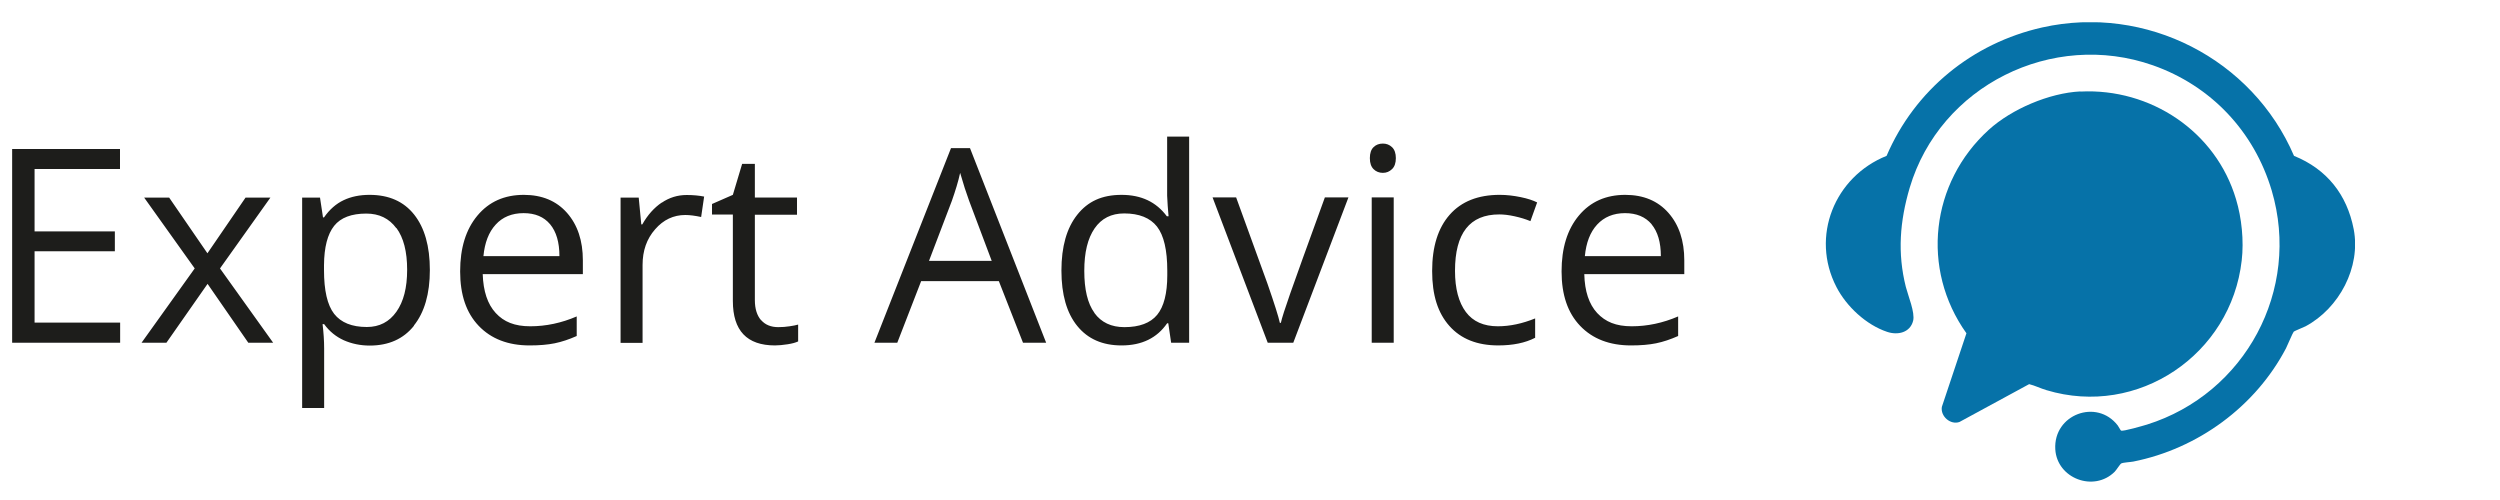 <?xml version="1.0" encoding="UTF-8"?><svg id="Layer_1" xmlns="http://www.w3.org/2000/svg" xmlns:xlink="http://www.w3.org/1999/xlink" viewBox="0 0 175 35"><defs><style>.cls-1{fill:none;}.cls-2{fill:#0672a8;}.cls-3{fill:#1d1d1b;}.cls-4{clip-path:url(#clippath);}</style><clipPath id="clippath"><rect class="cls-1" x=".85" y="1.56" width="164" height="32.15"/></clipPath></defs><g class="cls-4"><path class="cls-3" d="M115.61,15.7c.43.52.65,1.26.65,2.23h-5.32c.09-.94.37-1.68.86-2.21.49-.53,1.14-.8,1.95-.8s1.42.26,1.86.77M115.93,24.03c.49-.1,1-.27,1.54-.51v-1.37c-1.07.46-2.15.69-3.25.69s-1.84-.31-2.42-.93c-.57-.62-.87-1.52-.9-2.72h7v-.97c0-1.37-.37-2.48-1.11-3.32-.74-.84-1.75-1.26-3.02-1.26-1.36,0-2.44.48-3.25,1.45s-1.21,2.27-1.21,3.91.43,2.9,1.3,3.81c.87.91,2.06,1.37,3.56,1.37.69,0,1.27-.05,1.76-.15M107.46,23.65v-1.36c-.89.36-1.76.55-2.61.55-.99,0-1.74-.33-2.24-1-.5-.67-.76-1.63-.76-2.88,0-2.64,1.03-3.95,3.1-3.95.31,0,.66.04,1.07.13s.77.2,1.11.34l.47-1.31c-.28-.14-.66-.27-1.15-.37-.49-.1-.98-.16-1.47-.16-1.51,0-2.68.46-3.5,1.39-.82.93-1.23,2.24-1.23,3.94s.4,2.94,1.21,3.85c.81.91,1.95,1.36,3.42,1.36,1.03,0,1.89-.18,2.57-.53M96.15,11.84c.17.17.39.26.65.26s.46-.09.64-.26c.18-.17.27-.43.27-.77s-.09-.6-.27-.77c-.18-.17-.39-.25-.64-.25-.26,0-.48.08-.65.25-.17.16-.26.42-.26.77s.09.6.26.77M97.56,13.82h-1.54v10.17h1.54v-10.17ZM90.53,23.99l3.86-10.17h-1.65c-1.26,3.46-2.07,5.71-2.43,6.74-.36,1.03-.58,1.71-.65,2.04h-.07c-.09-.42-.38-1.34-.87-2.75l-2.19-6.03h-1.65l3.86,10.17h1.8ZM76.61,21.9c-.48-.66-.71-1.64-.71-2.94s.24-2.27.72-2.97c.48-.7,1.17-1.05,2.07-1.05,1.05,0,1.82.31,2.3.92.48.62.72,1.64.72,3.09v.32c0,1.27-.24,2.2-.71,2.77-.47.57-1.24.86-2.29.86-.92,0-1.62-.33-2.1-.99M81.99,23.99h1.25v-14.43h-1.54v4.14l.04.71.06.73h-.12c-.74-1-1.79-1.5-3.17-1.5s-2.36.46-3.1,1.39c-.74.93-1.11,2.23-1.11,3.91s.37,2.97,1.11,3.88c.74.91,1.77,1.36,3.1,1.36,1.42,0,2.48-.52,3.19-1.55h.08l.2,1.36ZM65.03,18.26l1.6-4.2c.25-.71.45-1.36.58-1.96.22.77.43,1.42.63,1.96l1.58,4.2h-4.39ZM73.23,23.99l-5.33-13.62h-1.33l-5.36,13.62h1.6l1.67-4.31h5.44l1.69,4.31h1.63ZM53.28,22.42c-.29-.33-.44-.8-.44-1.41v-5.98h2.95v-1.2h-2.95v-2.36h-.89l-.65,2.17-1.46.64v.74h1.46v6.05c0,2.07.98,3.11,2.95,3.11.26,0,.55-.03.88-.08.33-.05.57-.12.74-.2v-1.18c-.15.04-.35.09-.6.12-.25.04-.52.06-.79.06-.51,0-.91-.16-1.2-.49M46.32,14.18c-.53.36-.99.87-1.36,1.53h-.07l-.18-1.88h-1.27v10.17h1.54v-5.45c0-1,.29-1.83.88-2.5.58-.67,1.29-1,2.11-1,.32,0,.69.05,1.11.14l.21-1.43c-.36-.07-.76-.11-1.22-.11-.64,0-1.22.18-1.75.54M38.51,15.7c.43.52.65,1.26.65,2.23h-5.32c.09-.94.37-1.68.86-2.21.48-.53,1.14-.8,1.95-.8s1.42.26,1.85.77M38.83,24.03c.49-.1,1-.27,1.54-.51v-1.37c-1.07.46-2.15.69-3.25.69s-1.85-.31-2.42-.93c-.57-.62-.87-1.52-.91-2.72h7.01v-.97c0-1.37-.37-2.48-1.11-3.32-.74-.84-1.75-1.26-3.02-1.26-1.36,0-2.44.48-3.25,1.45s-1.21,2.27-1.21,3.91.43,2.9,1.3,3.81c.87.91,2.06,1.37,3.56,1.37.69,0,1.27-.05,1.76-.15M27.75,15.96c.5.68.75,1.65.75,2.92s-.25,2.23-.75,2.94c-.5.71-1.19,1.07-2.07,1.07-1.05,0-1.81-.31-2.29-.92-.48-.62-.71-1.64-.71-3.07v-.34c.01-1.26.25-2.17.71-2.75.46-.58,1.22-.86,2.25-.86.9,0,1.6.34,2.1,1.02M28.97,22.79c.74-.92,1.12-2.22,1.12-3.89s-.37-2.96-1.1-3.88c-.73-.92-1.77-1.38-3.12-1.38-.68,0-1.28.12-1.81.37-.53.25-.99.65-1.38,1.21h-.07l-.21-1.39h-1.25v14.73h1.54v-4.18c0-.53-.04-1.1-.11-1.69h.11c.37.51.83.88,1.38,1.13.55.24,1.15.37,1.81.37,1.32,0,2.36-.46,3.1-1.39M9.91,23.99h1.74l2.88-4.12,2.85,4.12h1.74l-3.72-5.2,3.53-4.96h-1.74l-2.67,3.9-2.68-3.9h-1.75l3.54,4.96-3.72,5.2ZM8.41,22.58H2.42v-4.99h5.62v-1.39H2.42v-4.37h5.98v-1.4H.85v13.56h7.56v-1.41Z"/><path class="cls-2" d="M145.63,6.41c4.91-.25,9.48,2.79,10.89,7.53.4,1.32.56,2.92.4,4.29-.74,6.58-7.26,11.02-13.67,9.08-.41-.12-.8-.32-1.21-.42l-4.88,2.65c-.63.22-1.34-.4-1.23-1.06l1.72-5.15c-3.21-4.5-2.51-10.55,1.57-14.25,1.6-1.45,4.23-2.57,6.4-2.68"/><path class="cls-2" d="M160.56,23.22c-.07.07-.44.97-.54,1.16-2.14,4.08-6.17,7.03-10.69,7.93-.21.04-.69.06-.84.13-.09.05-.34.46-.46.58-1.45,1.45-4.04.48-4.16-1.57-.14-2.44,2.9-3.57,4.37-1.67.05.06.2.35.23.36.13.08,1.58-.35,1.82-.42,6.87-2.16,10.79-9.42,8.73-16.38-1.23-4.14-4.25-7.34-8.32-8.77-7.04-2.47-14.9,1.43-17.02,8.57-.69,2.34-.87,4.57-.27,6.95.16.62.65,1.79.51,2.36-.21.84-1.08,1.03-1.82.78-1.47-.49-2.85-1.78-3.55-3.14-1.83-3.54-.13-7.72,3.51-9.18,1.98-4.61,6.01-7.89,10.9-8.99,7.26-1.62,14.71,2.2,17.62,8.99,2.3.93,3.71,2.71,4.18,5.14.51,2.66-1.02,5.53-3.37,6.79-.14.07-.78.33-.82.37"/></g></svg>